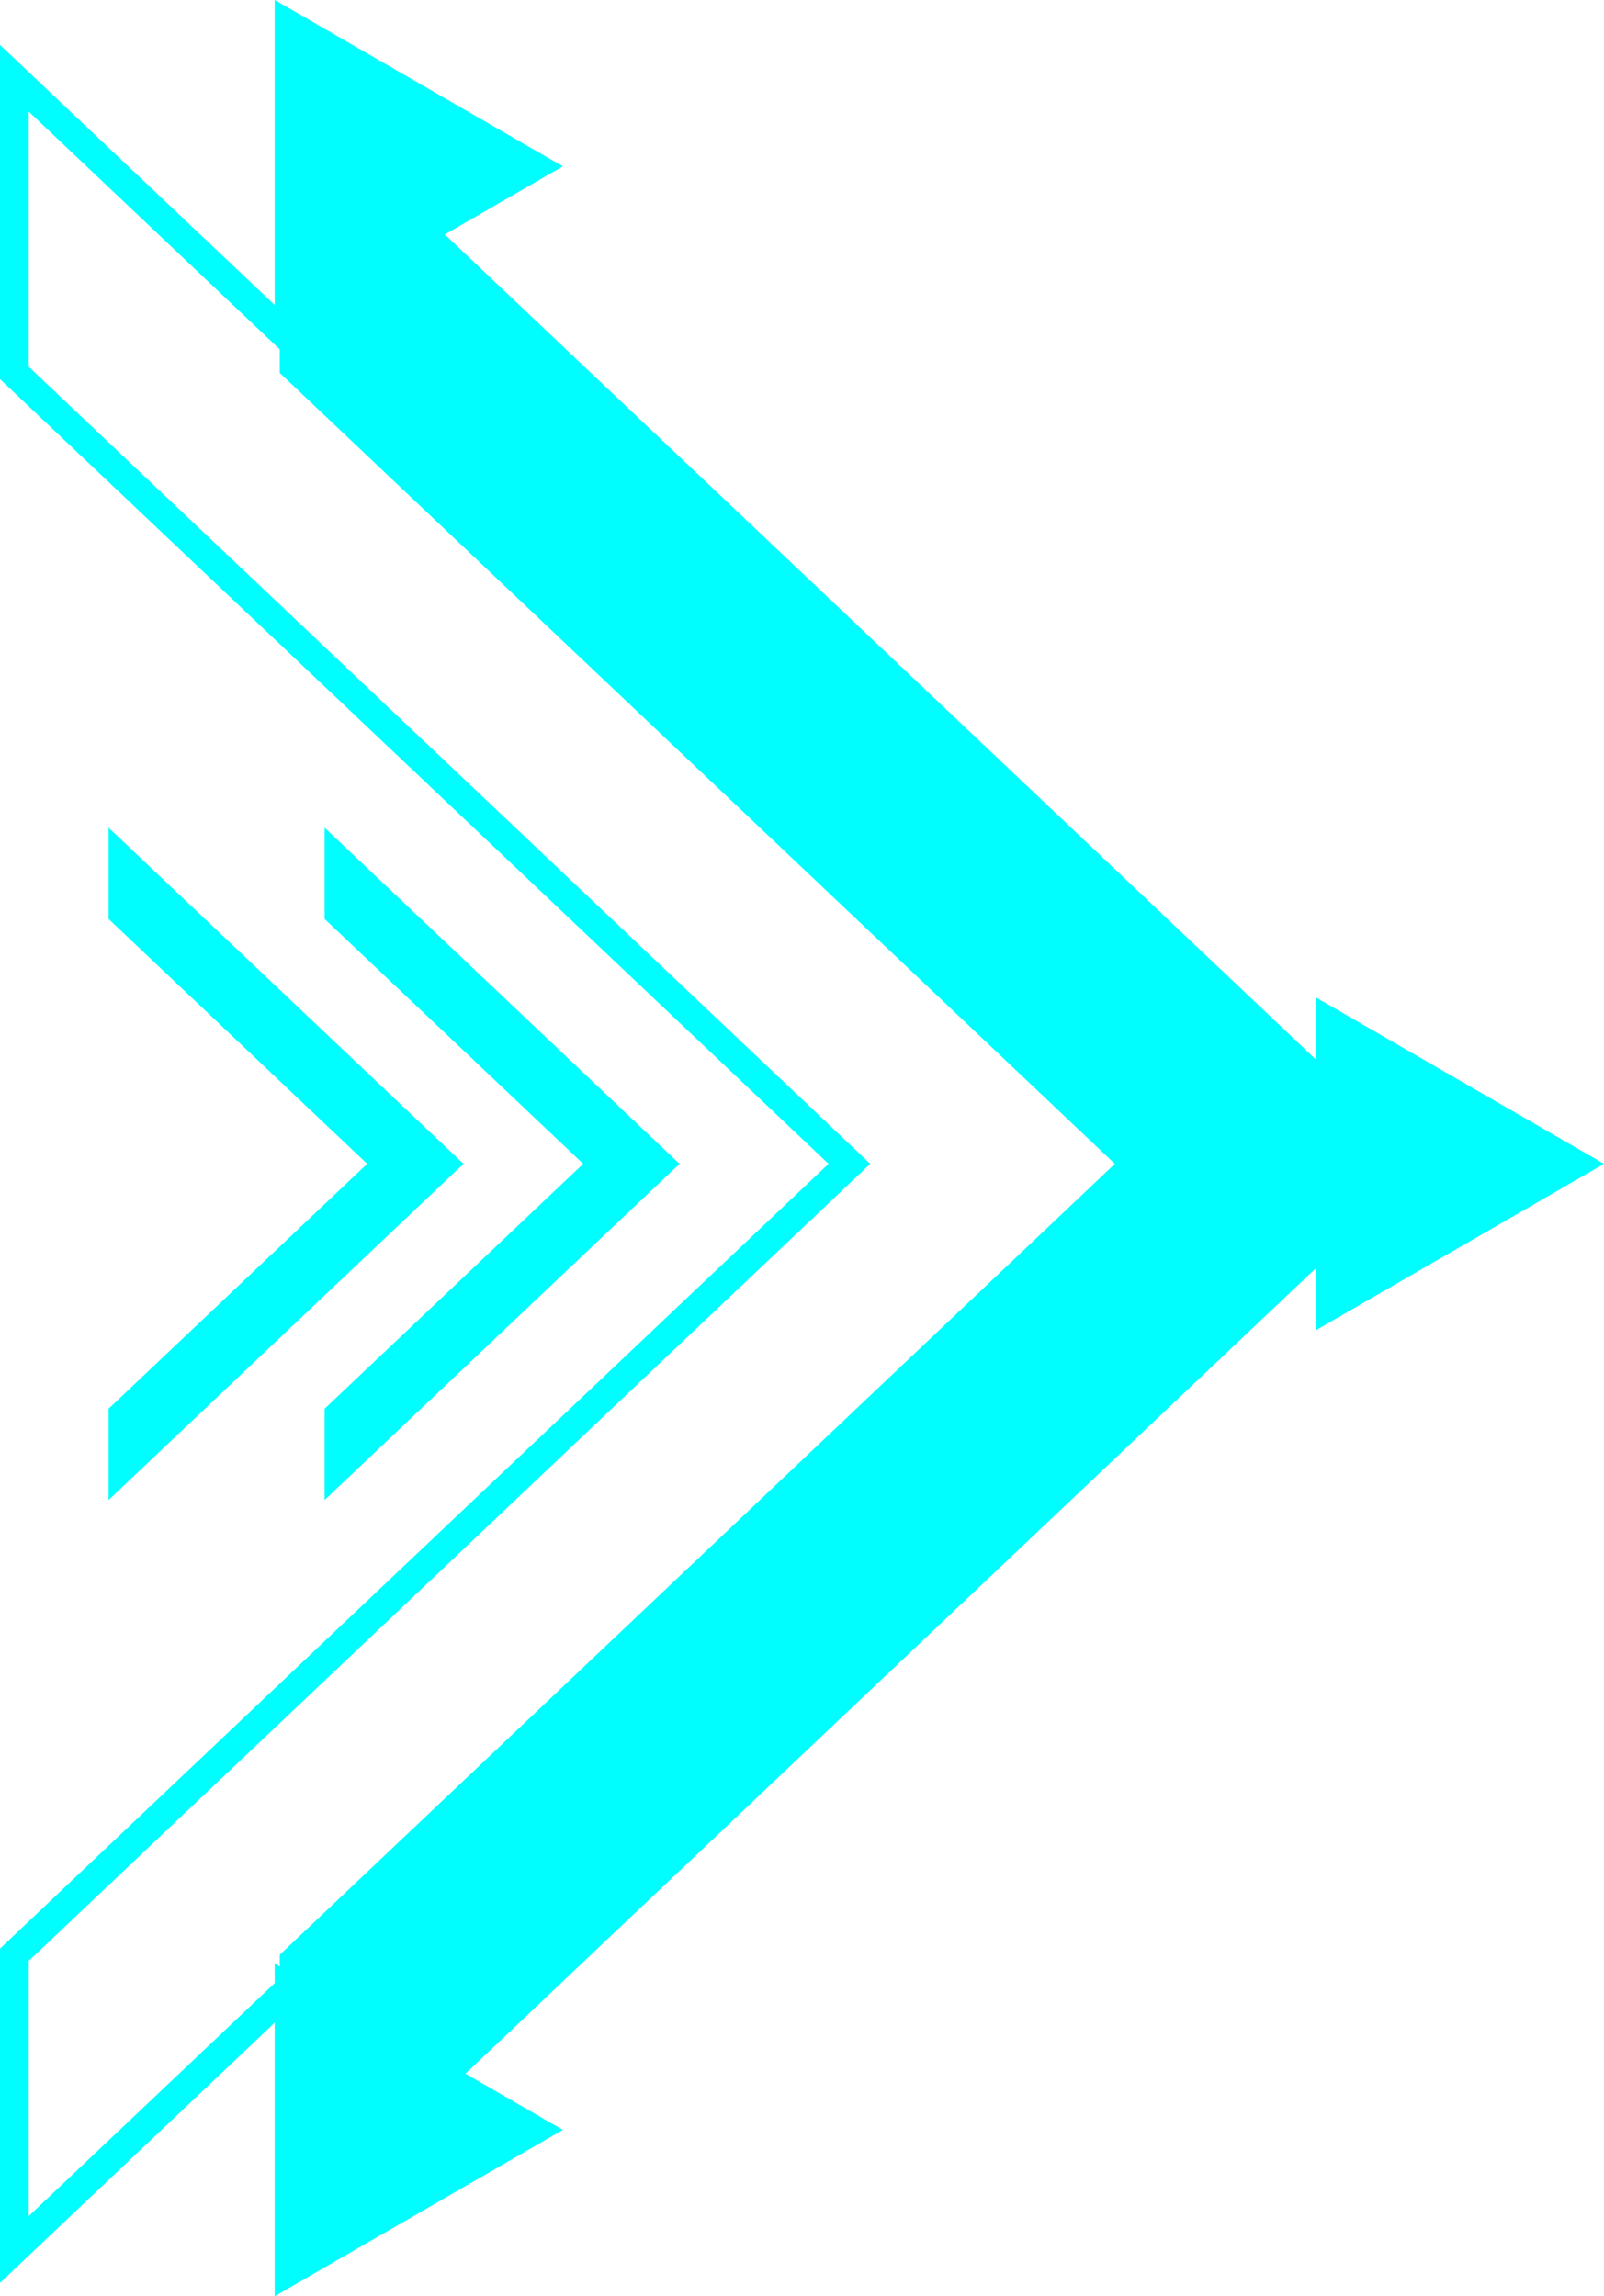 <?xml version="1.0" encoding="UTF-8"?>
<!DOCTYPE svg PUBLIC '-//W3C//DTD SVG 1.0//EN'
          'http://www.w3.org/TR/2001/REC-SVG-20010904/DTD/svg10.dtd'>
<svg data-name="Layer 1" height="2159.6" preserveAspectRatio="xMidYMid meet" version="1.0" viewBox="1106.1 444.8 1508.8 2159.6" width="1508.8" xmlns="http://www.w3.org/2000/svg" xmlns:xlink="http://www.w3.org/1999/xlink" zoomAndPan="magnify"
><g id="change1_1"
  ><path d="M1106.08,2591.84V2277.45l779.35-738.06L1106.08,801.34V487L2217.41,1539.39Zm27-302.78v240l1045.06-989.69L1133.08,549.7v240l791.61,749.67Z" fill="#00feff"
  /></g
  ><g id="change1_2"
  ><path d="M1908.35 1028.86L1369.25 518.32 1369.25 795.53 1615.63 1028.86 2154.73 1539.39 1615.63 2049.93 1369.25 2283.26 1369.25 2560.46 1908.35 2049.93 2447.45 1539.39 1908.35 1028.86z" fill="#00feff"
  /></g
  ><g id="change1_3"
  ><path d="M1578.36 1381.33L1411.45 1223.27 1411.45 1309.09 1487.73 1381.33 1654.64 1539.39 1487.73 1697.45 1411.45 1769.69 1411.45 1855.52 1578.36 1697.45 1745.26 1539.39 1578.36 1381.33z" fill="#00feff"
  /></g
  ><g id="change1_4"
  ><path d="M1375.16 1381.33L1208.26 1223.27 1208.26 1309.09 1284.54 1381.33 1451.44 1539.39 1284.54 1697.45 1208.26 1769.69 1208.26 1855.52 1375.16 1697.45 1542.07 1539.39 1375.16 1381.33z" fill="#00feff"
  /></g
  ><g id="change1_5"
  ><path d="M1635.5 601.24L1364.5 757.71 1364.5 444.77 1635.5 601.24 1364.5 757.71 1364.5 444.77 1635.5 601.24z" fill="#00feff"
  /></g
  ><g id="change1_6"
  ><path d="M1635.5 2447.96L1364.5 2604.42 1364.5 2291.49 1635.5 2447.96 1364.5 2604.42 1364.5 2291.49 1635.5 2447.96z" fill="#00feff"
  /></g
  ><g id="change1_7"
  ><path d="M2614.92 1539.39L2343.92 1695.86 2343.92 1382.93 2614.92 1539.39 2343.92 1695.86 2343.92 1382.93 2614.92 1539.39z" fill="#00feff"
  /></g
></svg
>

